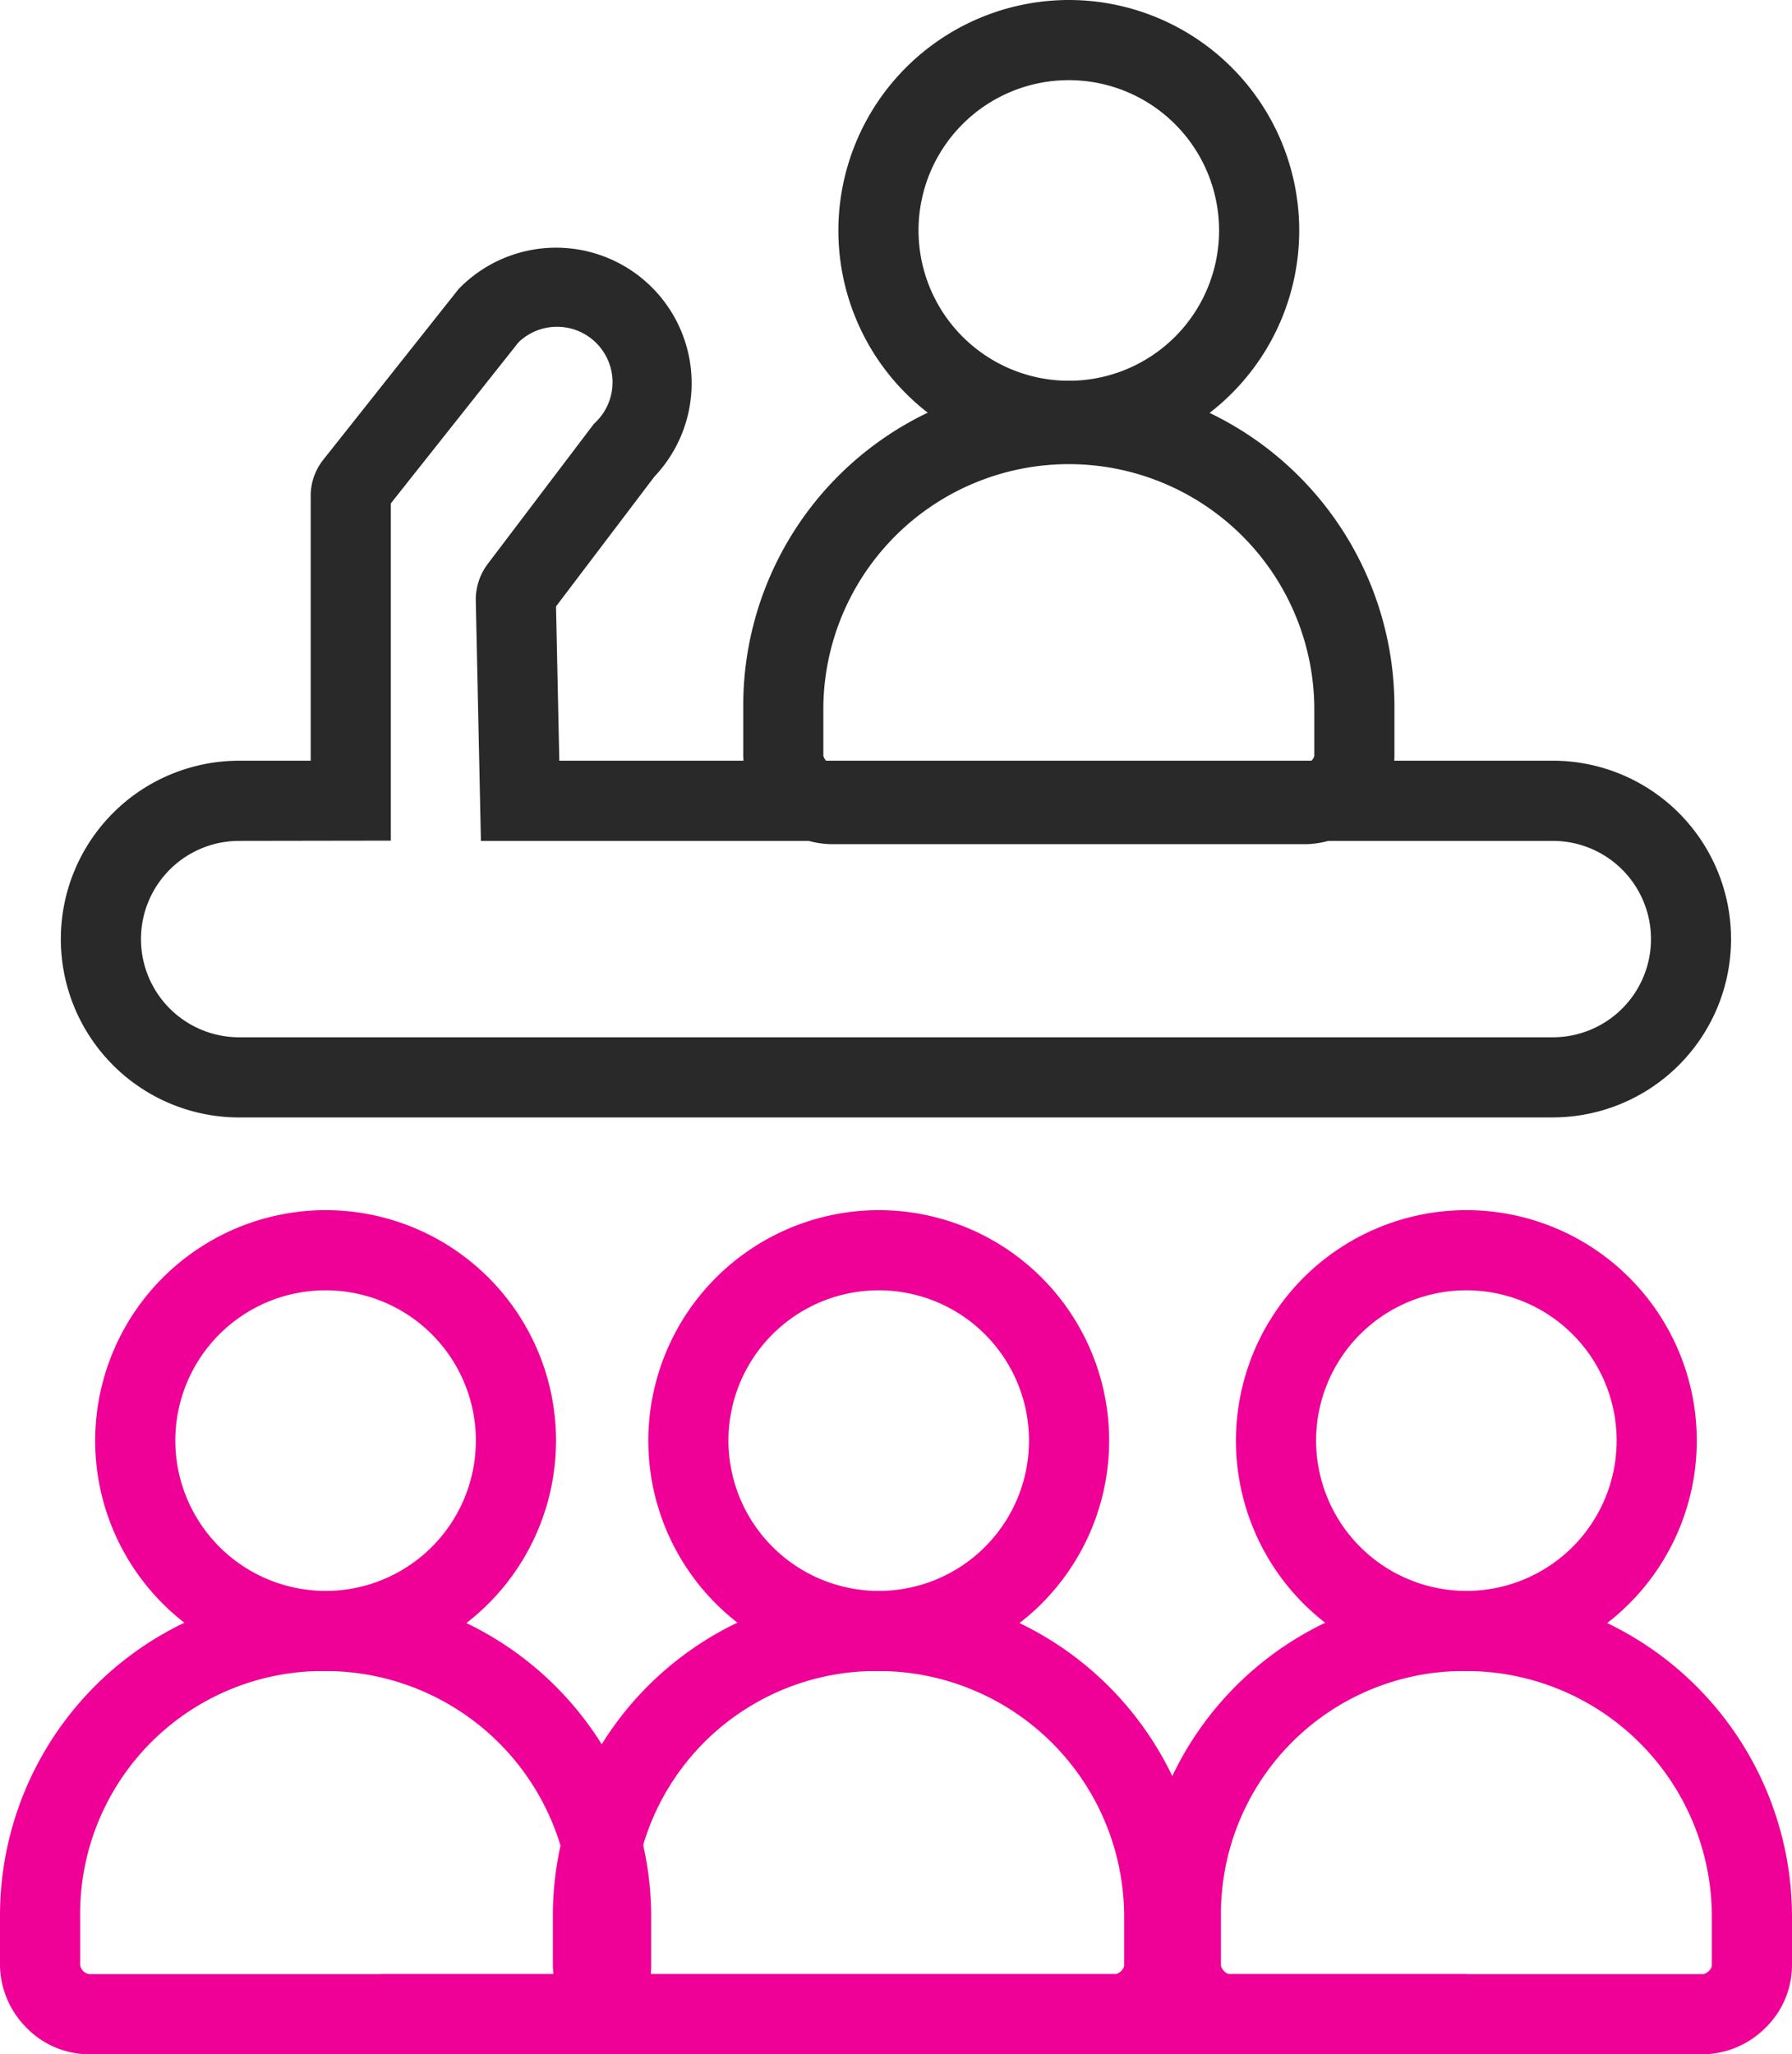 <svg xmlns="http://www.w3.org/2000/svg" width="44.718" height="51.255" viewBox="0 0 44.718 51.255"><g transform="translate(-257.416 -74.249)"><g transform="translate(258.416 75.249)"><path d="M296.217,102.338H263.436a4.45,4.45,0,0,1,0-8.9h1.785V86.827a1.447,1.447,0,0,1,.309-.892l3.382-4.266.039-.039a3.383,3.383,0,0,1,4.846,4.721l-2.454,3.237.082,3.849h24.79a4.45,4.45,0,0,1,0,8.9Zm-32.781-6.9a2.45,2.45,0,0,0,0,4.9h32.781a2.45,2.45,0,0,0,0-4.9H269.469l-.128-5.989a1.484,1.484,0,0,1,.3-.924l2.642-3.485.048-.048A1.383,1.383,0,0,0,270.406,83l-3.185,4.017v8.415Z" transform="translate(-258.468 -75.458)" fill="#292929"/><g transform="translate(0 30.193)"><path d="M265.541,115.29a8.134,8.134,0,0,1,8.125,8.125v1.218a2.188,2.188,0,0,1-.685,1.579,2.234,2.234,0,0,1-1.533.639H259.634a2.186,2.186,0,0,1-1.579-.686,2.236,2.236,0,0,1-.639-1.533v-1.218a8.1,8.1,0,0,1,8.125-8.125Zm5.907,9.561c.067,0,.218-.112.218-.219v-1.218a6.132,6.132,0,0,0-6.125-6.125,6.06,6.06,0,0,0-6.125,6.125v1.218a.28.28,0,0,0,.218.219Z" transform="translate(-258.416 -106.79)" fill="#ef0097"/><path d="M265.622,105.467a5.75,5.75,0,1,1-5.75,5.75A5.757,5.757,0,0,1,265.622,105.467Zm0,9.5a3.75,3.75,0,1,0-3.75-3.751A3.755,3.755,0,0,0,265.622,114.967Z" transform="translate(-258.497 -106.467)" fill="#ef0097"/><path d="M279.812,115.29a8.134,8.134,0,0,1,8.125,8.125v1.218a2.188,2.188,0,0,1-.685,1.579,2.234,2.234,0,0,1-1.533.639H273.9a2.186,2.186,0,0,1-1.579-.686,2.236,2.236,0,0,1-.639-1.533v-1.218a8.1,8.1,0,0,1,8.125-8.125Zm5.907,9.561c.067,0,.218-.112.218-.219v-1.218a6.132,6.132,0,0,0-6.125-6.125,6.06,6.06,0,0,0-6.125,6.125v1.218a.28.28,0,0,0,.218.219Z" transform="translate(-258.885 -106.79)" fill="#ef0097"/><path d="M279.893,105.467a5.75,5.75,0,1,1-5.75,5.75A5.758,5.758,0,0,1,279.893,105.467Zm0,9.5a3.75,3.75,0,1,0-3.75-3.751A3.755,3.755,0,0,0,279.893,114.967Z" transform="translate(-258.965 -106.467)" fill="#ef0097"/><path d="M294.975,115.29a8.134,8.134,0,0,1,8.125,8.125v1.218a2.188,2.188,0,0,1-.685,1.579,2.234,2.234,0,0,1-1.532.639H289.068a2.186,2.186,0,0,1-1.58-.686,2.236,2.236,0,0,1-.638-1.532v-1.218a8.1,8.1,0,0,1,8.125-8.125Zm5.907,9.561c.067,0,.218-.112.218-.219v-1.218a6.132,6.132,0,0,0-6.125-6.125,6.06,6.06,0,0,0-6.125,6.125v1.218c0,.067.112.219.218.219Z" transform="translate(-259.382 -106.79)" fill="#ef0097"/><path d="M295.056,105.467a5.75,5.75,0,1,1-5.751,5.75A5.756,5.756,0,0,1,295.056,105.467Zm0,9.5a3.75,3.75,0,1,0-3.751-3.751A3.754,3.754,0,0,0,295.056,114.967Z" transform="translate(-259.463 -106.467)" fill="#ef0097"/></g><g transform="translate(18.546)"><path d="M284.718,84.072a8.134,8.134,0,0,1,8.125,8.125v1.219a2.187,2.187,0,0,1-.686,1.579,2.235,2.235,0,0,1-1.532.639H278.811a2.188,2.188,0,0,1-1.579-.685,2.234,2.234,0,0,1-.639-1.533V92.2a8.1,8.1,0,0,1,8.126-8.125Zm5.907,9.561c.067,0,.218-.112.218-.218V92.2a6.126,6.126,0,0,0-12.251,0v1.219c0,.067.112.218.219.218Z" transform="translate(-277.592 -75.572)" fill="#292929"/><path d="M284.8,74.249A5.75,5.75,0,1,1,279.048,80,5.757,5.757,0,0,1,284.8,74.249Zm0,9.5A3.75,3.75,0,1,0,281.048,80,3.754,3.754,0,0,0,284.8,83.749Z" transform="translate(-277.673 -75.249)" fill="#292929"/></g></g><path d="M27.089,1H0V-1H27.089Z" transform="translate(266.92 124.504)" fill="#ef0097"/></g></svg>